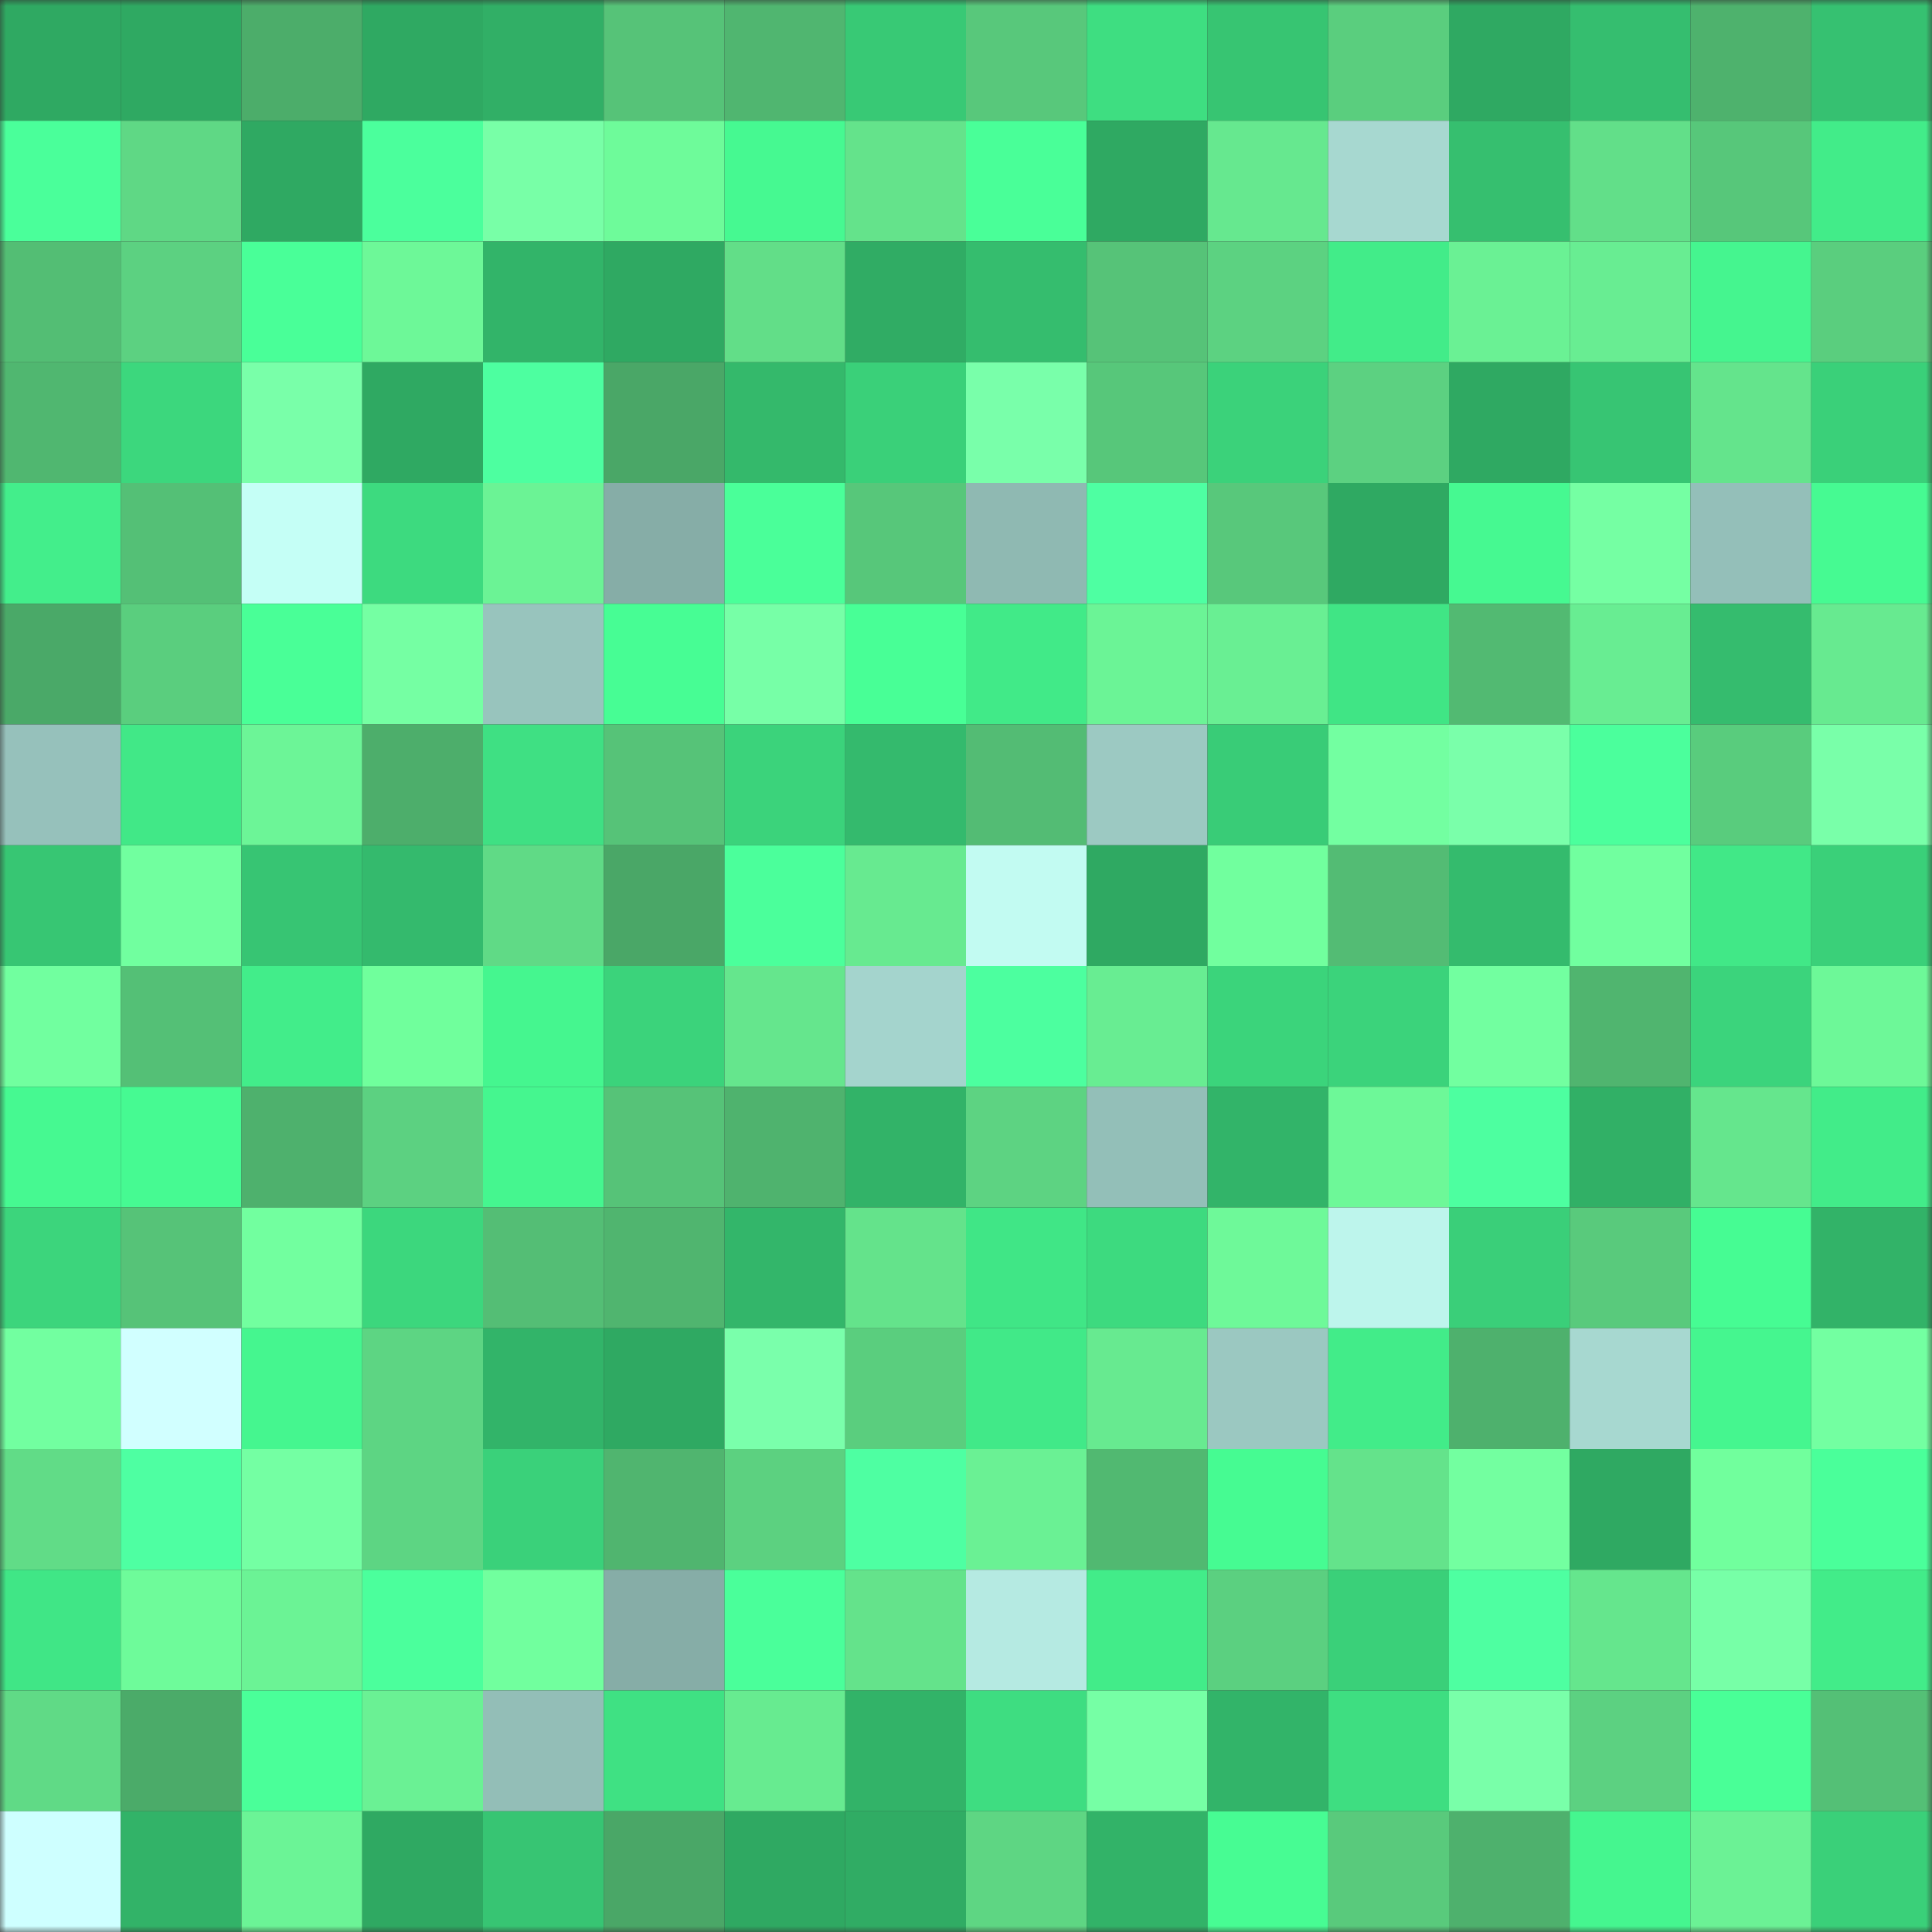 <svg viewBox="0 0 160 160" fill="none" role="img" xmlns="http://www.w3.org/2000/svg" width="240" height="240" name="lens%2Cchaitawat28.lens"><rect x="0" y="0" width="160" height="160" fill="#333333" stroke="none"/><mask id="1803037756" mask-type="alpha" maskUnits="userSpaceOnUse" x="0" y="0" width="160" height="160"><rect width="160" height="160" fill="#FFFFFF"></rect></mask><g mask="url(#1803037756)"><rect x="0" y="0" width="10" height="10" fill="#2fa962"></rect><rect x="10" y="0" width="10" height="10" fill="#2fa962"></rect><rect x="20" y="0" width="10" height="10" fill="#4cad6a"></rect><rect x="30" y="0" width="10" height="10" fill="#2fa962"></rect><rect x="40" y="0" width="10" height="10" fill="#31af66"></rect><rect x="50" y="0" width="10" height="10" fill="#56c378"></rect><rect x="60" y="0" width="10" height="10" fill="#50b670"></rect><rect x="70" y="0" width="10" height="10" fill="#38c975"></rect><rect x="80" y="0" width="10" height="10" fill="#58c87b"></rect><rect x="90" y="0" width="10" height="10" fill="#3ede81"></rect><rect x="100" y="0" width="10" height="10" fill="#37c572"></rect><rect x="110" y="0" width="10" height="10" fill="#5ace7e"></rect><rect x="120" y="0" width="10" height="10" fill="#2fa962"></rect><rect x="130" y="0" width="10" height="10" fill="#35be6f"></rect><rect x="140" y="0" width="10" height="10" fill="#4eb26d"></rect><rect x="150" y="0" width="10" height="10" fill="#36c171"></rect><rect x="0" y="10" width="10" height="10" fill="#4aff9a"></rect><rect x="10" y="10" width="10" height="10" fill="#5fd885"></rect><rect x="20" y="10" width="10" height="10" fill="#2fa962"></rect><rect x="30" y="10" width="10" height="10" fill="#4bff9c"></rect><rect x="40" y="10" width="10" height="10" fill="#78ffa7"></rect><rect x="50" y="10" width="10" height="10" fill="#6efb9a"></rect><rect x="60" y="10" width="10" height="10" fill="#46f991"></rect><rect x="70" y="10" width="10" height="10" fill="#64e38b"></rect><rect x="80" y="10" width="10" height="10" fill="#49ff98"></rect><rect x="90" y="10" width="10" height="10" fill="#2fa962"></rect><rect x="100" y="10" width="10" height="10" fill="#66e88f"></rect><rect x="110" y="10" width="10" height="10" fill="#a7d8d0"></rect><rect x="120" y="10" width="10" height="10" fill="#36bf6f"></rect><rect x="130" y="10" width="10" height="10" fill="#62df89"></rect><rect x="140" y="10" width="10" height="10" fill="#57c77a"></rect><rect x="150" y="10" width="10" height="10" fill="#42ec89"></rect><rect x="0" y="20" width="10" height="10" fill="#53be74"></rect><rect x="10" y="20" width="10" height="10" fill="#5cd181"></rect><rect x="20" y="20" width="10" height="10" fill="#49ff98"></rect><rect x="30" y="20" width="10" height="10" fill="#6df898"></rect><rect x="40" y="20" width="10" height="10" fill="#32b469"></rect><rect x="50" y="20" width="10" height="10" fill="#2fa962"></rect><rect x="60" y="20" width="10" height="10" fill="#62de88"></rect><rect x="70" y="20" width="10" height="10" fill="#30ac64"></rect><rect x="80" y="20" width="10" height="10" fill="#35bd6e"></rect><rect x="90" y="20" width="10" height="10" fill="#56c378"></rect><rect x="100" y="20" width="10" height="10" fill="#5cd281"></rect><rect x="110" y="20" width="10" height="10" fill="#42ec89"></rect><rect x="120" y="20" width="10" height="10" fill="#6af194"></rect><rect x="130" y="20" width="10" height="10" fill="#68ed92"></rect><rect x="140" y="20" width="10" height="10" fill="#45f58f"></rect><rect x="150" y="20" width="10" height="10" fill="#5ace7e"></rect><rect x="0" y="30" width="10" height="10" fill="#50b770"></rect><rect x="10" y="30" width="10" height="10" fill="#3cd77d"></rect><rect x="20" y="30" width="10" height="10" fill="#79ffa9"></rect><rect x="30" y="30" width="10" height="10" fill="#2fa962"></rect><rect x="40" y="30" width="10" height="10" fill="#4dffa0"></rect><rect x="50" y="30" width="10" height="10" fill="#4aa767"></rect><rect x="60" y="30" width="10" height="10" fill="#34b96b"></rect><rect x="70" y="30" width="10" height="10" fill="#3ad079"></rect><rect x="80" y="30" width="10" height="10" fill="#79ffaa"></rect><rect x="90" y="30" width="10" height="10" fill="#57c77a"></rect><rect x="100" y="30" width="10" height="10" fill="#3bd27a"></rect><rect x="110" y="30" width="10" height="10" fill="#5cd181"></rect><rect x="120" y="30" width="10" height="10" fill="#2fa962"></rect><rect x="130" y="30" width="10" height="10" fill="#37c573"></rect><rect x="140" y="30" width="10" height="10" fill="#64e48c"></rect><rect x="150" y="30" width="10" height="10" fill="#3ad079"></rect><rect x="0" y="40" width="10" height="10" fill="#43ee8b"></rect><rect x="10" y="40" width="10" height="10" fill="#54c076"></rect><rect x="20" y="40" width="10" height="10" fill="#c5fff6"></rect><rect x="30" y="40" width="10" height="10" fill="#3dda7f"></rect><rect x="40" y="40" width="10" height="10" fill="#6bf395"></rect><rect x="50" y="40" width="10" height="10" fill="#86ada7"></rect><rect x="60" y="40" width="10" height="10" fill="#4aff99"></rect><rect x="70" y="40" width="10" height="10" fill="#57c77a"></rect><rect x="80" y="40" width="10" height="10" fill="#8fb9b2"></rect><rect x="90" y="40" width="10" height="10" fill="#4effa2"></rect><rect x="100" y="40" width="10" height="10" fill="#58c87b"></rect><rect x="110" y="40" width="10" height="10" fill="#2fa962"></rect><rect x="120" y="40" width="10" height="10" fill="#46f991"></rect><rect x="130" y="40" width="10" height="10" fill="#75ffa3"></rect><rect x="140" y="40" width="10" height="10" fill="#94bfb9"></rect><rect x="150" y="40" width="10" height="10" fill="#46fa92"></rect><rect x="0" y="50" width="10" height="10" fill="#4aa968"></rect><rect x="10" y="50" width="10" height="10" fill="#5ace7e"></rect><rect x="20" y="50" width="10" height="10" fill="#49ff97"></rect><rect x="30" y="50" width="10" height="10" fill="#75ffa3"></rect><rect x="40" y="50" width="10" height="10" fill="#98c4bd"></rect><rect x="50" y="50" width="10" height="10" fill="#47fd94"></rect><rect x="60" y="50" width="10" height="10" fill="#77ffa7"></rect><rect x="70" y="50" width="10" height="10" fill="#48ff96"></rect><rect x="80" y="50" width="10" height="10" fill="#41ea88"></rect><rect x="90" y="50" width="10" height="10" fill="#6bf496"></rect><rect x="100" y="50" width="10" height="10" fill="#69ef93"></rect><rect x="110" y="50" width="10" height="10" fill="#40e585"></rect><rect x="120" y="50" width="10" height="10" fill="#52ba72"></rect><rect x="130" y="50" width="10" height="10" fill="#68ed92"></rect><rect x="140" y="50" width="10" height="10" fill="#35bc6e"></rect><rect x="150" y="50" width="10" height="10" fill="#67ea90"></rect><rect x="0" y="60" width="10" height="10" fill="#96c1bb"></rect><rect x="10" y="60" width="10" height="10" fill="#41e887"></rect><rect x="20" y="60" width="10" height="10" fill="#6cf597"></rect><rect x="30" y="60" width="10" height="10" fill="#4dae6b"></rect><rect x="40" y="60" width="10" height="10" fill="#3fe083"></rect><rect x="50" y="60" width="10" height="10" fill="#56c378"></rect><rect x="60" y="60" width="10" height="10" fill="#3bd37b"></rect><rect x="70" y="60" width="10" height="10" fill="#34ba6d"></rect><rect x="80" y="60" width="10" height="10" fill="#53bc74"></rect><rect x="90" y="60" width="10" height="10" fill="#9cc9c2"></rect><rect x="100" y="60" width="10" height="10" fill="#39cc77"></rect><rect x="110" y="60" width="10" height="10" fill="#73ffa1"></rect><rect x="120" y="60" width="10" height="10" fill="#7affaa"></rect><rect x="130" y="60" width="10" height="10" fill="#4bff9c"></rect><rect x="140" y="60" width="10" height="10" fill="#59cc7d"></rect><rect x="150" y="60" width="10" height="10" fill="#79ffa9"></rect><rect x="0" y="70" width="10" height="10" fill="#37c673"></rect><rect x="10" y="70" width="10" height="10" fill="#71ff9f"></rect><rect x="20" y="70" width="10" height="10" fill="#37c573"></rect><rect x="30" y="70" width="10" height="10" fill="#34ba6d"></rect><rect x="40" y="70" width="10" height="10" fill="#60da86"></rect><rect x="50" y="70" width="10" height="10" fill="#4aa767"></rect><rect x="60" y="70" width="10" height="10" fill="#4bff9b"></rect><rect x="70" y="70" width="10" height="10" fill="#67ea90"></rect><rect x="80" y="70" width="10" height="10" fill="#c2fbf2"></rect><rect x="90" y="70" width="10" height="10" fill="#2fa962"></rect><rect x="100" y="70" width="10" height="10" fill="#71ff9e"></rect><rect x="110" y="70" width="10" height="10" fill="#53bc74"></rect><rect x="120" y="70" width="10" height="10" fill="#34bb6d"></rect><rect x="130" y="70" width="10" height="10" fill="#71ff9f"></rect><rect x="140" y="70" width="10" height="10" fill="#41e887"></rect><rect x="150" y="70" width="10" height="10" fill="#3ad079"></rect><rect x="0" y="80" width="10" height="10" fill="#71ff9f"></rect><rect x="10" y="80" width="10" height="10" fill="#54c076"></rect><rect x="20" y="80" width="10" height="10" fill="#42ed8a"></rect><rect x="30" y="80" width="10" height="10" fill="#70ff9c"></rect><rect x="40" y="80" width="10" height="10" fill="#45f68f"></rect><rect x="50" y="80" width="10" height="10" fill="#3bd37b"></rect><rect x="60" y="80" width="10" height="10" fill="#65e68d"></rect><rect x="70" y="80" width="10" height="10" fill="#a4d4cd"></rect><rect x="80" y="80" width="10" height="10" fill="#4cff9f"></rect><rect x="90" y="80" width="10" height="10" fill="#68ed92"></rect><rect x="100" y="80" width="10" height="10" fill="#3bd47b"></rect><rect x="110" y="80" width="10" height="10" fill="#3bd37b"></rect><rect x="120" y="80" width="10" height="10" fill="#72ffa0"></rect><rect x="130" y="80" width="10" height="10" fill="#50b56f"></rect><rect x="140" y="80" width="10" height="10" fill="#3bd47c"></rect><rect x="150" y="80" width="10" height="10" fill="#6df898"></rect><rect x="0" y="90" width="10" height="10" fill="#46f991"></rect><rect x="10" y="90" width="10" height="10" fill="#46fa92"></rect><rect x="20" y="90" width="10" height="10" fill="#4eb16d"></rect><rect x="30" y="90" width="10" height="10" fill="#5cd181"></rect><rect x="40" y="90" width="10" height="10" fill="#45f68f"></rect><rect x="50" y="90" width="10" height="10" fill="#56c378"></rect><rect x="60" y="90" width="10" height="10" fill="#4fb36e"></rect><rect x="70" y="90" width="10" height="10" fill="#32b368"></rect><rect x="80" y="90" width="10" height="10" fill="#5dd382"></rect><rect x="90" y="90" width="10" height="10" fill="#93bfb8"></rect><rect x="100" y="90" width="10" height="10" fill="#32b469"></rect><rect x="110" y="90" width="10" height="10" fill="#6df898"></rect><rect x="120" y="90" width="10" height="10" fill="#4dffa0"></rect><rect x="130" y="90" width="10" height="10" fill="#31b066"></rect><rect x="140" y="90" width="10" height="10" fill="#65e68d"></rect><rect x="150" y="90" width="10" height="10" fill="#42ec89"></rect><rect x="0" y="100" width="10" height="10" fill="#3cd57c"></rect><rect x="10" y="100" width="10" height="10" fill="#56c378"></rect><rect x="20" y="100" width="10" height="10" fill="#72ff9f"></rect><rect x="30" y="100" width="10" height="10" fill="#3cd77d"></rect><rect x="40" y="100" width="10" height="10" fill="#54be75"></rect><rect x="50" y="100" width="10" height="10" fill="#50b56f"></rect><rect x="60" y="100" width="10" height="10" fill="#33b66a"></rect><rect x="70" y="100" width="10" height="10" fill="#64e38b"></rect><rect x="80" y="100" width="10" height="10" fill="#40e686"></rect><rect x="90" y="100" width="10" height="10" fill="#3dda7f"></rect><rect x="100" y="100" width="10" height="10" fill="#6ef999"></rect><rect x="110" y="100" width="10" height="10" fill="#bdf5ec"></rect><rect x="120" y="100" width="10" height="10" fill="#3acf79"></rect><rect x="130" y="100" width="10" height="10" fill="#59ca7c"></rect><rect x="140" y="100" width="10" height="10" fill="#46fc93"></rect><rect x="150" y="100" width="10" height="10" fill="#32b368"></rect><rect x="0" y="110" width="10" height="10" fill="#72ffa0"></rect><rect x="10" y="110" width="10" height="10" fill="#d1ffff"></rect><rect x="20" y="110" width="10" height="10" fill="#45f68f"></rect><rect x="30" y="110" width="10" height="10" fill="#5dd583"></rect><rect x="40" y="110" width="10" height="10" fill="#32b469"></rect><rect x="50" y="110" width="10" height="10" fill="#2fa962"></rect><rect x="60" y="110" width="10" height="10" fill="#7affab"></rect><rect x="70" y="110" width="10" height="10" fill="#5ace7e"></rect><rect x="80" y="110" width="10" height="10" fill="#41e988"></rect><rect x="90" y="110" width="10" height="10" fill="#67ea90"></rect><rect x="100" y="110" width="10" height="10" fill="#9bc8c1"></rect><rect x="110" y="110" width="10" height="10" fill="#42ec89"></rect><rect x="120" y="110" width="10" height="10" fill="#4eb16d"></rect><rect x="130" y="110" width="10" height="10" fill="#a7d8d0"></rect><rect x="140" y="110" width="10" height="10" fill="#45f68f"></rect><rect x="150" y="110" width="10" height="10" fill="#73ffa1"></rect><rect x="0" y="120" width="10" height="10" fill="#61dc87"></rect><rect x="10" y="120" width="10" height="10" fill="#4effa2"></rect><rect x="20" y="120" width="10" height="10" fill="#74ffa3"></rect><rect x="30" y="120" width="10" height="10" fill="#5dd583"></rect><rect x="40" y="120" width="10" height="10" fill="#3ad17a"></rect><rect x="50" y="120" width="10" height="10" fill="#50b56f"></rect><rect x="60" y="120" width="10" height="10" fill="#5cd180"></rect><rect x="70" y="120" width="10" height="10" fill="#4effa2"></rect><rect x="80" y="120" width="10" height="10" fill="#6af194"></rect><rect x="90" y="120" width="10" height="10" fill="#51b971"></rect><rect x="100" y="120" width="10" height="10" fill="#46fb92"></rect><rect x="110" y="120" width="10" height="10" fill="#64e38b"></rect><rect x="120" y="120" width="10" height="10" fill="#73ffa0"></rect><rect x="130" y="120" width="10" height="10" fill="#2fa962"></rect><rect x="140" y="120" width="10" height="10" fill="#71ff9d"></rect><rect x="150" y="120" width="10" height="10" fill="#4aff9a"></rect><rect x="0" y="130" width="10" height="10" fill="#40e686"></rect><rect x="10" y="130" width="10" height="10" fill="#6efb9a"></rect><rect x="20" y="130" width="10" height="10" fill="#6bf395"></rect><rect x="30" y="130" width="10" height="10" fill="#4bff9c"></rect><rect x="40" y="130" width="10" height="10" fill="#71ff9e"></rect><rect x="50" y="130" width="10" height="10" fill="#86ada7"></rect><rect x="60" y="130" width="10" height="10" fill="#4aff9a"></rect><rect x="70" y="130" width="10" height="10" fill="#64e38b"></rect><rect x="80" y="130" width="10" height="10" fill="#b5eae2"></rect><rect x="90" y="130" width="10" height="10" fill="#42ec89"></rect><rect x="100" y="130" width="10" height="10" fill="#5bd080"></rect><rect x="110" y="130" width="10" height="10" fill="#3ad079"></rect><rect x="120" y="130" width="10" height="10" fill="#4effa1"></rect><rect x="130" y="130" width="10" height="10" fill="#65e68d"></rect><rect x="140" y="130" width="10" height="10" fill="#77ffa7"></rect><rect x="150" y="130" width="10" height="10" fill="#42ec89"></rect><rect x="0" y="140" width="10" height="10" fill="#60da86"></rect><rect x="10" y="140" width="10" height="10" fill="#4bab69"></rect><rect x="20" y="140" width="10" height="10" fill="#4aff99"></rect><rect x="30" y="140" width="10" height="10" fill="#6af194"></rect><rect x="40" y="140" width="10" height="10" fill="#93beb7"></rect><rect x="50" y="140" width="10" height="10" fill="#3fe183"></rect><rect x="60" y="140" width="10" height="10" fill="#67eb90"></rect><rect x="70" y="140" width="10" height="10" fill="#32b368"></rect><rect x="80" y="140" width="10" height="10" fill="#3edd81"></rect><rect x="90" y="140" width="10" height="10" fill="#76ffa5"></rect><rect x="100" y="140" width="10" height="10" fill="#32b469"></rect><rect x="110" y="140" width="10" height="10" fill="#3ede81"></rect><rect x="120" y="140" width="10" height="10" fill="#79ffa9"></rect><rect x="130" y="140" width="10" height="10" fill="#5cd181"></rect><rect x="140" y="140" width="10" height="10" fill="#49ff97"></rect><rect x="150" y="140" width="10" height="10" fill="#54c076"></rect><rect x="0" y="150" width="10" height="10" fill="#ceffff"></rect><rect x="10" y="150" width="10" height="10" fill="#32b368"></rect><rect x="20" y="150" width="10" height="10" fill="#6bf496"></rect><rect x="30" y="150" width="10" height="10" fill="#2fa962"></rect><rect x="40" y="150" width="10" height="10" fill="#37c573"></rect><rect x="50" y="150" width="10" height="10" fill="#4aa767"></rect><rect x="60" y="150" width="10" height="10" fill="#2fa962"></rect><rect x="70" y="150" width="10" height="10" fill="#30ac64"></rect><rect x="80" y="150" width="10" height="10" fill="#5ed683"></rect><rect x="90" y="150" width="10" height="10" fill="#32b368"></rect><rect x="100" y="150" width="10" height="10" fill="#47fc93"></rect><rect x="110" y="150" width="10" height="10" fill="#59ca7c"></rect><rect x="120" y="150" width="10" height="10" fill="#4eb16d"></rect><rect x="130" y="150" width="10" height="10" fill="#45f68f"></rect><rect x="140" y="150" width="10" height="10" fill="#6bf295"></rect><rect x="150" y="150" width="10" height="10" fill="#3ad079"></rect></g></svg>